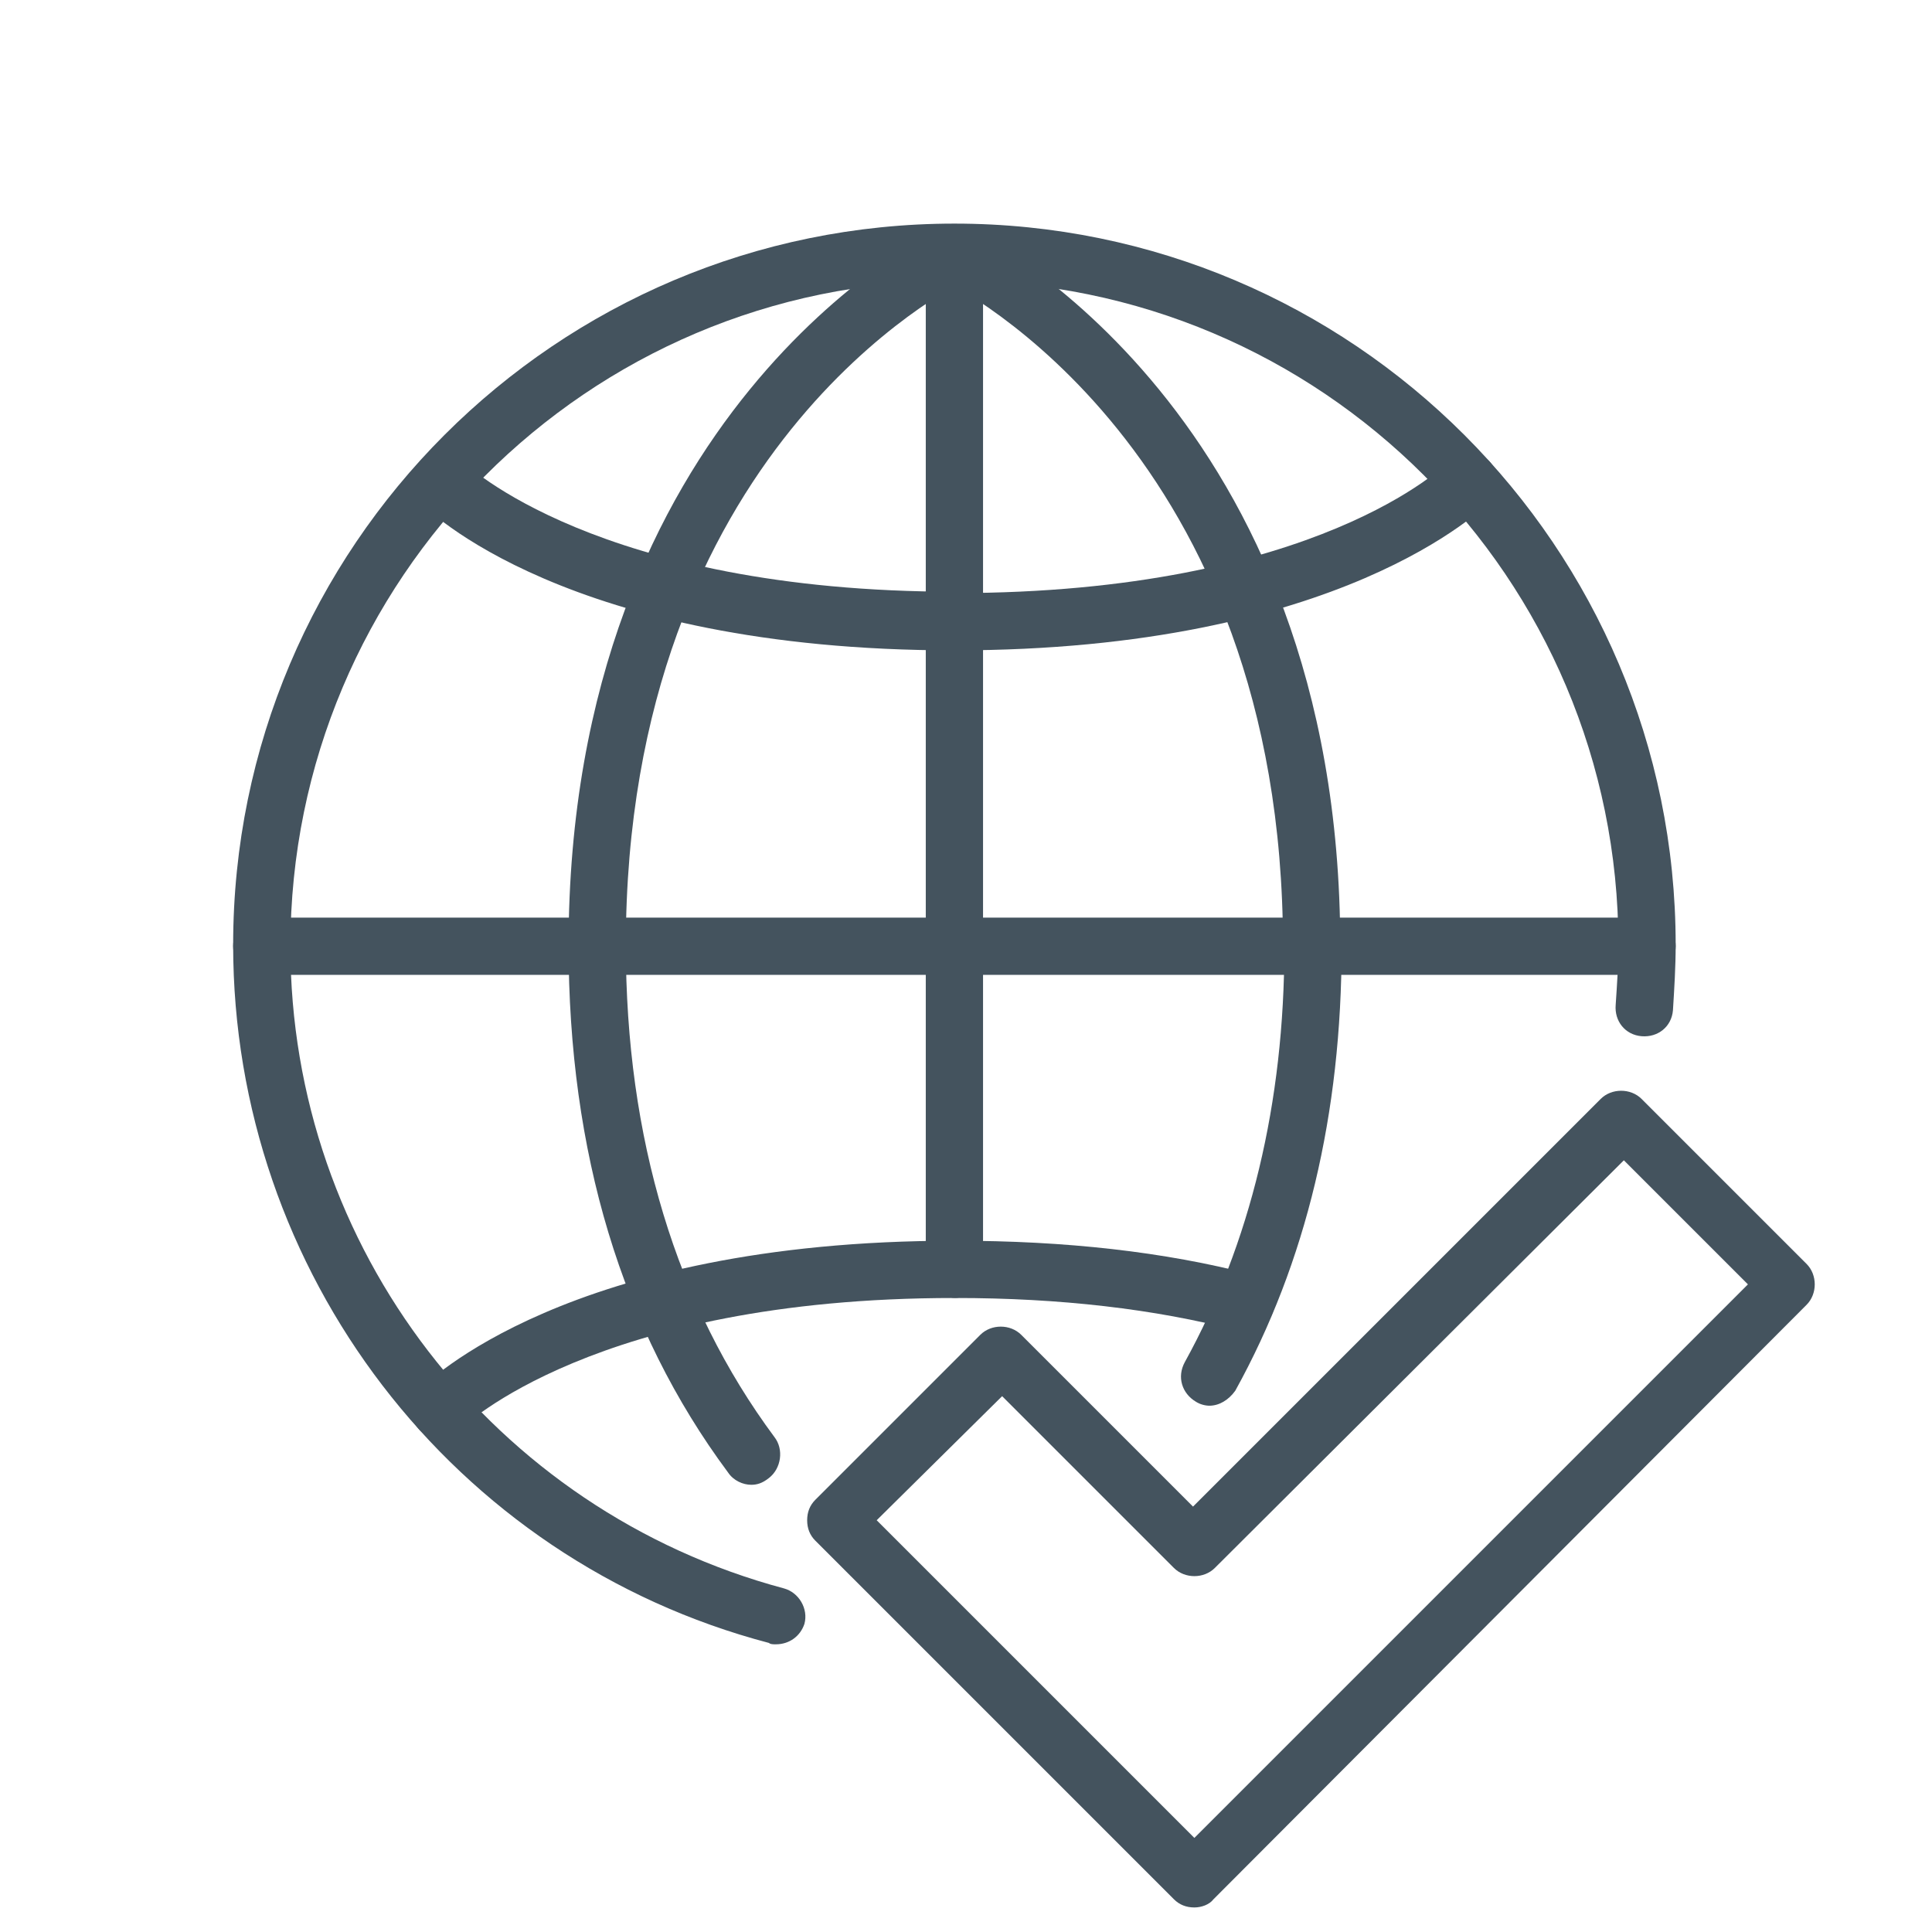 <?xml version="1.0" encoding="utf-8"?>
<!-- Generator: Adobe Illustrator 27.5.0, SVG Export Plug-In . SVG Version: 6.00 Build 0)  -->
<svg version="1.1" id="Capa_1" xmlns="http://www.w3.org/2000/svg" xmlns:xlink="http://www.w3.org/1999/xlink" x="0px" y="0px"
	 viewBox="0 0 141.7 141.7" style="enable-background:new 0 0 141.7 141.7;" xml:space="preserve">
<style type="text/css">
	.st0{fill:#44535E;}
</style>
<g>
	<g>
		<path class="st0" d="M87.6,139.9c-0.6,0-1.1-0.2-1.5-0.6L59.8,113c-0.4-0.4-0.6-0.9-0.6-1.5c0-0.6,0.2-1.1,0.6-1.5l12.1-12.1
			c0.8-0.8,2.2-0.8,3,0l12.6,12.6l29.9-29.9c0.8-0.8,2.2-0.8,3,0l12.1,12.1c0.8,0.8,0.8,2.2,0,3l-43.5,43.6
			C88.7,139.7,88.1,139.9,87.6,139.9C87.6,139.9,87.6,139.9,87.6,139.9z M64.3,111.5l23.3,23.3l40.6-40.6l-9.1-9.1L89.1,115
			c-0.8,0.8-2.2,0.8-3,0l-12.6-12.6L64.3,111.5z"/>
	</g>
	<g>
		<path class="st0" d="M56.9,120.6c-0.2,0-0.4,0-0.5-0.1c-23.2-6.1-39.3-27.2-39.3-51.2c0-29.2,23.7-52.9,52.9-52.9
			c29.2,0,52.9,23.7,52.9,52.9c0,1.6-0.1,3.2-0.2,4.8c-0.1,1.2-1.1,2-2.3,1.9c-1.2-0.1-2-1.1-1.9-2.3c0.1-1.5,0.2-2.9,0.2-4.4
			c0-26.9-21.8-48.7-48.7-48.7S21.3,42.5,21.3,69.4c0,22.1,14.9,41.4,36.2,47.1c1.1,0.3,1.8,1.5,1.5,2.6
			C58.7,120,57.9,120.6,56.9,120.6z"/>
	</g>
	<g>
		<path class="st0" d="M120.8,71.5H19.2c-1.2,0-2.1-0.9-2.1-2.1c0-1.2,0.9-2.1,2.1-2.1h101.6c1.2,0,2.1,0.9,2.1,2.1
			C122.9,70.5,122,71.5,120.8,71.5z"/>
	</g>
	<g>
		<path class="st0" d="M43.8,71.5c-1.2,0-2.1-0.9-2.1-2.1c0-39.1,26.3-52.2,27.4-52.7c1.1-0.5,2.3-0.1,2.8,1c0.5,1,0.1,2.3-1,2.8
			l0,0c-1,0.5-25,12.5-25,48.9C45.9,70.5,45,71.5,43.8,71.5z"/>
	</g>
	<g>
		<path class="st0" d="M55.1,108.9c-0.6,0-1.3-0.3-1.7-0.9c-7.8-10.5-11.7-23.5-11.7-38.7c0-1.2,0.9-2.1,2.1-2.1
			c1.2,0,2.1,0.9,2.1,2.1c0,14.2,3.7,26.4,10.9,36.1c0.7,0.9,0.5,2.3-0.4,3C55.9,108.8,55.5,108.9,55.1,108.9z"/>
	</g>
	<g>
		<path class="st0" d="M96.2,71.5c-1.2,0-2.1-0.9-2.1-2.1c0-36.4-24-48.4-25-48.9c-1-0.5-1.5-1.8-1-2.8c0.5-1.1,1.8-1.5,2.8-1
			c1.1,0.5,27.4,13.6,27.4,52.7C98.3,70.5,97.4,71.5,96.2,71.5z"/>
	</g>
	<g>
		<path class="st0" d="M88.7,103.1c-0.3,0-0.7-0.1-1-0.3c-1-0.6-1.4-1.8-0.8-2.9c4.8-8.7,7.3-19,7.3-30.5c0-1.2,0.9-2.1,2.1-2.1
			c1.2,0,2.1,0.9,2.1,2.1c0,12.3-2.6,23.2-7.8,32.6C90.1,102.7,89.4,103.1,88.7,103.1z"/>
	</g>
	<g>
		<path class="st0" d="M70,94.6c-1.2,0-2.1-0.9-2.1-2.1V18.6c0-1.2,0.9-2.1,2.1-2.1c1.2,0,2.1,0.9,2.1,2.1v73.9
			C72.1,93.7,71.2,94.6,70,94.6z"/>
	</g>
	<g>
		<path class="st0" d="M70,47.7c-28.4,0-38.8-10.4-39.2-10.9c-0.8-0.8-0.8-2.2,0.1-3c0.8-0.8,2.2-0.8,3,0c0.2,0.2,9.9,9.6,36.2,9.6
			c1.2,0,2.1,0.9,2.1,2.1C72.1,46.7,71.2,47.7,70,47.7z"/>
	</g>
	<g>
		<path class="st0" d="M70,47.7c-1.2,0-2.1-0.9-2.1-2.1c0-1.2,0.9-2.1,2.1-2.1c26.6,0,36.1-9.5,36.2-9.6c0.8-0.8,2.1-0.9,3-0.1
			c0.8,0.8,0.9,2.1,0.1,3C108.8,37.2,98.4,47.7,70,47.7z"/>
	</g>
	<g>
		<path class="st0" d="M32.3,105.5c-0.5,0-1.1-0.2-1.5-0.6c-0.8-0.8-0.9-2.1,0-3c0.4-0.4,10.8-10.9,39.2-10.9c1.2,0,2.1,0.9,2.1,2.1
			c0,1.2-0.9,2.1-2.1,2.1c-26.4,0-36.1,9.5-36.2,9.6C33.4,105.3,32.8,105.5,32.3,105.5z"/>
	</g>
	<g>
		<path class="st0" d="M91.3,97.7c-0.2,0-0.3,0-0.5-0.1c-6.1-1.6-13.1-2.4-20.7-2.4c-1.2,0-2.1-0.9-2.1-2.1c0-1.2,0.9-2.1,2.1-2.1
			c8,0,15.3,0.8,21.8,2.5c1.1,0.3,1.8,1.4,1.5,2.6C93.1,97.1,92.2,97.7,91.3,97.7z"/>
	</g>
</g>
</svg>
